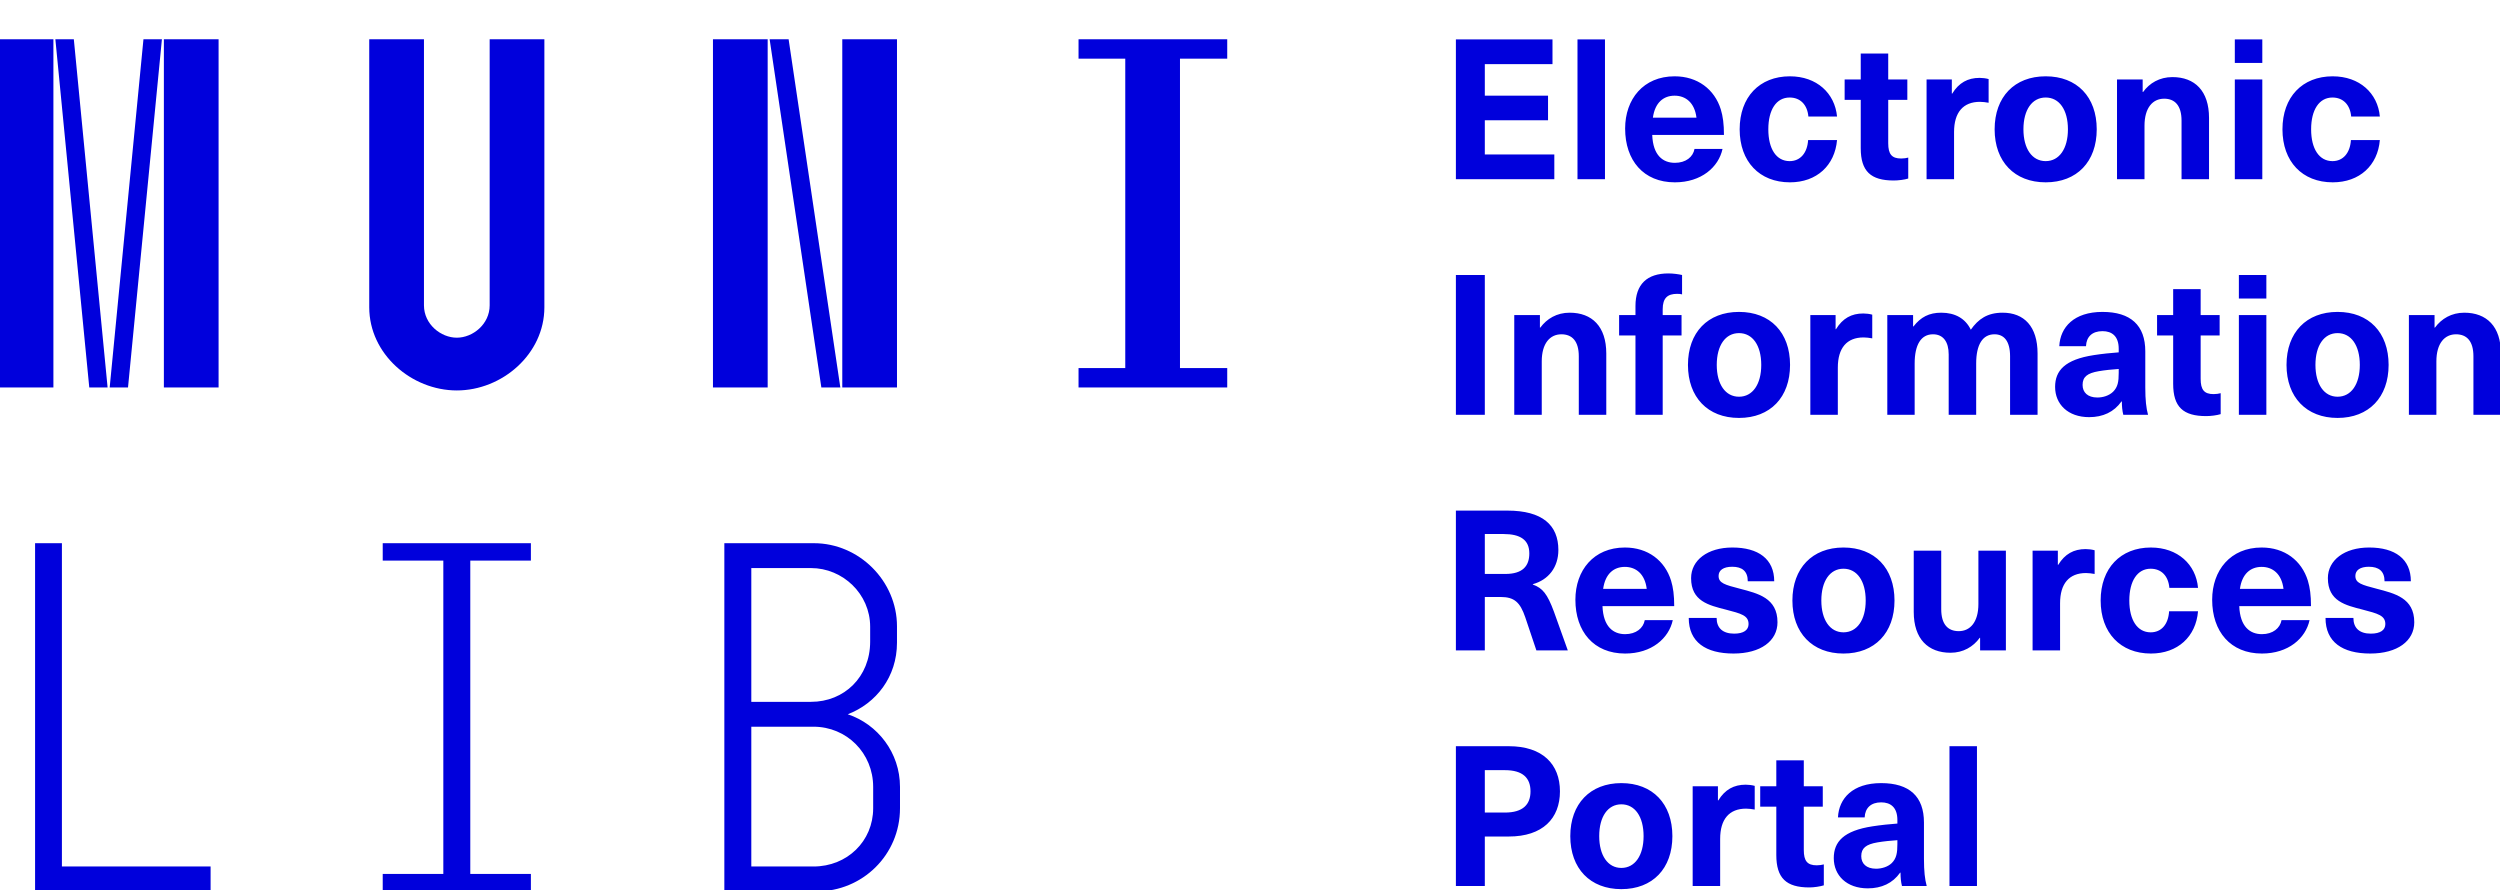 <svg width="191" height="68" viewBox="0 0 191 68" xmlns="http://www.w3.org/2000/svg"><path fill="#0000dc" d="M-0.06,3l0,26.6l4.14,0l0,-26.6zm4.29,0l2.59,26.6l1.4,0l-2.58,-26.6zm6.73,0l-2.58,26.6l1.4,0l2.59,-26.6zm1.56,0l0,26.6l4.18,0l0,-26.6zm15.69,0l0,20.48c0,3.57,3.23,6.35,6.69,6.35c3.46,0,6.69,-2.78,6.69,-6.35l0,-20.48l-4.18,0l0,20.33c0,1.44,-1.29,2.47,-2.51,2.47c-1.22,0,-2.51,-1.03,-2.51,-2.47l0,-20.33zm26.26,0l0,26.6l4.18,0l0,-26.6zm4.33,0l3.95,26.6l1.45,0l-3.95,-26.6zm5.55,0l0,26.6l4.18,0l0,-26.6zm18.05,25.12l0,1.48l11.36,0l0,-1.48l-3.61,0l0,-23.64l3.61,0l0,-1.48l-11.36,0l0,1.48l3.57,0l0,23.64z"></path><path fill="#0000dc" d="M2.68,41.5l0,26.6l13.41,0l0,-1.9l-11.36,0l0,-24.7zm26.56,25.27l0,1.33l11.32,0l0,-1.33l-4.63,0l0,-23.94l4.63,0l0,-1.33l-11.32,0l0,1.33l4.63,0l0,23.94zm26.1,1.33l7.07,0c3.46,0,6.35,-2.77,6.35,-6.35l0,-1.63c0,-2.62,-1.71,-4.79,-3.99,-5.55c2.16,-0.83,3.76,-2.85,3.76,-5.47l0,-1.25c0,-3.46,-2.89,-6.35,-6.35,-6.35l-6.84,0zm2.06,-14.48l0,-10.22l4.56,0c2.43,0,4.52,1.98,4.52,4.48l0,1.14c0,2.7,-1.98,4.6,-4.52,4.6zm0,12.58l0,-10.68l4.75,0c2.54,0,4.56,2.02,4.56,4.6l0,1.63c0,2.51,-1.98,4.45,-4.56,4.45z"></path><path fill="#0000dc" d="M118.61,4.9l0,-1.89l-7.38,0l0,10.68l7.52,0l0,-1.89l-5.31,0l0,-2.61l4.83,0l0,-1.88l-4.83,0l0,-2.41zm4.01,8.79l0,-10.68l-2.1,0l0,10.68zm5.34,-1.25c-0.9,0,-1.67,-0.55,-1.73,-2.13l5.48,0c0,-0.84,-0.08,-1.42,-0.24,-1.95c-0.48,-1.54,-1.78,-2.53,-3.53,-2.53c-2.38,0,-3.78,1.74,-3.78,3.99c0,2.43,1.4,4.11,3.8,4.11c2.02,0,3.34,-1.16,3.64,-2.55l-2.14,0c-0.11,0.61,-0.66,1.06,-1.5,1.06zm-0.02,-5.13c0.84,0,1.53,0.53,1.67,1.68l-3.33,0c0.16,-1.15,0.81,-1.68,1.66,-1.68zm8.81,-1.48c-2.33,0,-3.84,1.59,-3.84,4.05c0,2.46,1.51,4.05,3.84,4.05c2.05,0,3.43,-1.29,3.6,-3.23l-2.21,0c-0.06,0.99,-0.6,1.61,-1.41,1.61c-1.02,0,-1.63,-0.93,-1.63,-2.43c0,-1.5,0.61,-2.43,1.63,-2.43c0.81,0,1.35,0.55,1.43,1.45l2.19,0c-0.17,-1.78,-1.55,-3.07,-3.6,-3.07zm8.5,6.28c-0.72,0,-0.99,-0.33,-0.99,-1.17l0,-3.31l1.46,0l0,-1.56l-1.46,0l0,-1.98l-2.1,0l0,1.98l-1.23,0l0,1.56l1.23,0l0,3.69c0,1.77,0.77,2.47,2.52,2.47c0.36,0,0.83,-0.06,1.11,-0.15l0,-1.6c-0.13,0.04,-0.34,0.07,-0.54,0.07zm5.99,-6.16c-0.9,0,-1.58,0.37,-2.09,1.2l-0.03,0l0,-1.08l-1.93,0l0,7.62l2.1,0l0,-3.6c0,-1.5,0.69,-2.31,1.98,-2.31c0.21,0,0.42,0.03,0.66,0.07l0,-1.81c-0.21,-0.06,-0.48,-0.09,-0.69,-0.09zm5.05,-0.12c-2.38,0,-3.9,1.57,-3.9,4.05c0,2.47,1.52,4.05,3.9,4.05c2.39,0,3.9,-1.58,3.9,-4.05c0,-2.48,-1.51,-4.05,-3.9,-4.05zm0,1.62c1.04,0,1.7,0.94,1.7,2.43c0,1.48,-0.66,2.43,-1.7,2.43c-1.04,0,-1.7,-0.95,-1.7,-2.43c0,-1.49,0.66,-2.43,1.7,-2.43zm9.68,-1.56c-0.98,0,-1.75,0.46,-2.24,1.14l-0.03,0l0,-0.96l-1.96,0l0,7.62l2.1,0l0,-4.08c0,-1.38,0.63,-2.07,1.5,-2.07c0.82,0,1.33,0.52,1.33,1.68l0,4.47l2.1,0l0,-4.68c0,-2.07,-1.09,-3.12,-2.8,-3.12zm6.87,-1.08l0,-1.8l-2.1,0l0,1.8zm0,8.88l0,-7.62l-2.1,0l0,7.62zm5.38,-7.86c-2.33,0,-3.84,1.59,-3.84,4.05c0,2.46,1.51,4.05,3.84,4.05c2.05,0,3.44,-1.29,3.6,-3.23l-2.21,0c-0.06,0.99,-0.6,1.61,-1.41,1.61c-1.01,0,-1.63,-0.93,-1.63,-2.43c0,-1.5,0.62,-2.43,1.63,-2.43c0.81,0,1.35,0.55,1.43,1.45l2.19,0c-0.16,-1.78,-1.55,-3.07,-3.6,-3.07z"></path><path fill="#0000dc" d="M113.44,31.69l0,-10.68l-2.21,0l0,10.68zm6.48,-7.8c-0.98,0,-1.74,0.46,-2.24,1.14l-0.03,0l0,-0.96l-1.96,0l0,7.62l2.1,0l0,-4.08c0,-1.38,0.63,-2.07,1.5,-2.07c0.82,0,1.33,0.52,1.33,1.68l0,4.47l2.1,0l0,-4.68c0,-2.07,-1.09,-3.12,-2.8,-3.12zm8.21,-1.44c0.14,0,0.29,0.01,0.38,0.04l0,-1.48c-0.26,-0.06,-0.67,-0.12,-1.04,-0.12c-1.63,0,-2.52,0.82,-2.52,2.49l0,0.69l-1.25,0l0,1.56l1.25,0l0,6.06l2.08,0l0,-6.06l1.44,0l0,-1.56l-1.44,0l0,-0.44c0,-0.86,0.37,-1.18,1.1,-1.18zm4.73,1.38c-2.39,0,-3.9,1.57,-3.9,4.05c0,2.47,1.51,4.05,3.9,4.05c2.39,0,3.9,-1.58,3.9,-4.05c0,-2.48,-1.51,-4.05,-3.9,-4.05zm0,1.62c1.04,0,1.7,0.94,1.7,2.43c0,1.48,-0.66,2.43,-1.7,2.43c-1.04,0,-1.7,-0.95,-1.7,-2.43c0,-1.49,0.66,-2.43,1.7,-2.43zm9.49,-1.5c-0.9,0,-1.57,0.37,-2.08,1.2l-0.03,0l0,-1.08l-1.93,0l0,7.62l2.1,0l0,-3.6c0,-1.5,0.68,-2.31,1.97,-2.31c0.21,0,0.43,0.03,0.66,0.07l0,-1.81c-0.2,-0.06,-0.48,-0.09,-0.69,-0.09zm10.65,-0.06c-1.17,0,-1.86,0.49,-2.43,1.3c-0.41,-0.85,-1.19,-1.3,-2.26,-1.3c-0.92,0,-1.56,0.33,-2.12,1.05l-0.03,0l0,-0.87l-1.97,0l0,7.62l2.09,0l0,-3.92c0,-1.42,0.48,-2.23,1.4,-2.23c0.78,0,1.2,0.57,1.2,1.54l0,4.61l2.1,0l0,-3.92c0,-1.44,0.49,-2.23,1.4,-2.23c0.73,0,1.19,0.52,1.19,1.68l0,4.47l2.1,0l0,-4.68c0,-2.07,-1.03,-3.12,-2.67,-3.12zm7.63,-0.06c-2.18,0,-3.23,1.17,-3.3,2.62l2.04,0c0.03,-0.72,0.47,-1.15,1.26,-1.15c0.73,0,1.24,0.39,1.24,1.35l0,0.27c-0.48,0.03,-1.34,0.12,-1.9,0.21c-2.21,0.34,-2.96,1.18,-2.96,2.43c0,1.32,0.98,2.31,2.6,2.31c1.05,0,1.9,-0.39,2.47,-1.2l0.03,0c0,0.37,0.03,0.7,0.11,1.02l1.89,0c-0.14,-0.51,-0.21,-1.13,-0.21,-2.09l0,-2.76c0,-1.99,-1.12,-3.01,-3.27,-3.01zm1.24,4.65c0,0.69,-0.07,1.09,-0.43,1.45c-0.31,0.3,-0.77,0.44,-1.2,0.44c-0.74,0,-1.13,-0.39,-1.13,-0.96c0,-0.62,0.36,-0.9,1.23,-1.05c0.45,-0.08,1.08,-0.14,1.53,-0.17zm7.25,1.63c-0.72,0,-0.99,-0.33,-0.99,-1.17l0,-3.31l1.45,0l0,-1.56l-1.45,0l0,-1.98l-2.1,0l0,1.98l-1.23,0l0,1.56l1.23,0l0,3.69c0,1.77,0.76,2.47,2.52,2.47c0.36,0,0.82,-0.06,1.11,-0.15l0,-1.6c-0.14,0.04,-0.35,0.07,-0.54,0.07zm4.03,-7.3l0,-1.8l-2.1,0l0,1.8zm0,8.88l0,-7.62l-2.1,0l0,7.62zm5.44,-7.86c-2.38,0,-3.9,1.57,-3.9,4.05c0,2.47,1.52,4.05,3.9,4.05c2.39,0,3.9,-1.58,3.9,-4.05c0,-2.48,-1.51,-4.05,-3.9,-4.05zm0,1.62c1.04,0,1.7,0.94,1.7,2.43c0,1.48,-0.66,2.43,-1.7,2.43c-1.03,0,-1.69,-0.95,-1.69,-2.43c0,-1.49,0.66,-2.43,1.69,-2.43zm9.68,-1.56c-0.98,0,-1.74,0.46,-2.24,1.14l-0.03,0l0,-0.96l-1.96,0l0,7.62l2.1,0l0,-4.08c0,-1.38,0.63,-2.07,1.5,-2.07c0.82,0,1.33,0.52,1.33,1.68l0,4.47l2.1,0l0,-4.68c0,-2.07,-1.09,-3.12,-2.8,-3.12z"></path><path fill="#0000dc" d="M111.23,39.01l0,10.68l2.21,0l0,-4.08l1.21,0c1.05,0,1.49,0.41,1.88,1.55l0.85,2.53l2.4,0l-1.06,-2.96c-0.5,-1.35,-0.86,-1.8,-1.61,-2.07l0,-0.03c1.2,-0.33,1.95,-1.3,1.95,-2.61c0,-1.9,-1.22,-3.01,-3.9,-3.01zm2.21,1.79l1.44,0c1.26,0,1.96,0.44,1.96,1.48c0,0.97,-0.51,1.57,-1.84,1.57l-1.56,0zm10.72,7.65c-0.9,0,-1.67,-0.56,-1.73,-2.14l5.48,0c0,-0.84,-0.08,-1.42,-0.24,-1.95c-0.48,-1.54,-1.77,-2.53,-3.53,-2.53c-2.38,0,-3.78,1.74,-3.78,3.99c0,2.43,1.4,4.11,3.8,4.11c2.02,0,3.34,-1.16,3.64,-2.55l-2.14,0c-0.11,0.61,-0.66,1.07,-1.5,1.07zm-0.02,-5.14c0.84,0,1.53,0.53,1.67,1.68l-3.33,0c0.16,-1.15,0.81,-1.68,1.66,-1.68zm8.21,-1.48c-1.89,0,-3.15,0.97,-3.15,2.34c0,1.77,1.36,2.07,2.64,2.4c1.19,0.31,1.75,0.45,1.75,1.11c0,0.45,-0.37,0.73,-1.1,0.73c-0.87,0,-1.34,-0.43,-1.34,-1.2l-2.13,0c0,1.85,1.31,2.72,3.42,2.72c2.07,0,3.36,-0.96,3.36,-2.39c0,-1.86,-1.5,-2.2,-2.86,-2.56c-1.16,-0.3,-1.64,-0.43,-1.64,-0.98c0,-0.43,0.36,-0.7,1.04,-0.7c0.75,0,1.19,0.33,1.19,1.11l2.02,0c0,-1.7,-1.21,-2.58,-3.2,-2.58zm8.49,0c-2.38,0,-3.9,1.58,-3.9,4.05c0,2.47,1.52,4.05,3.9,4.05c2.39,0,3.9,-1.58,3.9,-4.05c0,-2.47,-1.51,-4.05,-3.9,-4.05zm0,1.62c1.04,0,1.7,0.94,1.7,2.43c0,1.48,-0.66,2.43,-1.7,2.43c-1.03,0,-1.69,-0.95,-1.69,-2.43c0,-1.49,0.66,-2.43,1.69,-2.43zm8.18,6.42c0.97,0,1.74,-0.46,2.23,-1.14l0.03,0l0,0.96l1.97,0l0,-7.62l-2.1,0l0,4.08c0,1.38,-0.63,2.07,-1.5,2.07c-0.83,0,-1.34,-0.52,-1.34,-1.68l0,-4.47l-2.1,0l0,4.68c0,2.07,1.1,3.12,2.81,3.12zm10.32,-7.92c-0.9,0,-1.58,0.37,-2.09,1.2l-0.03,0l0,-1.08l-1.93,0l0,7.62l2.1,0l0,-3.6c0,-1.5,0.69,-2.31,1.98,-2.31c0.21,0,0.42,0.03,0.66,0.07l0,-1.81c-0.21,-0.06,-0.48,-0.09,-0.69,-0.09zm4.99,-0.12c-2.33,0,-3.84,1.59,-3.84,4.05c0,2.46,1.51,4.05,3.84,4.05c2.05,0,3.44,-1.29,3.6,-3.23l-2.21,0c-0.06,1,-0.59,1.61,-1.41,1.61c-1.01,0,-1.63,-0.93,-1.63,-2.43c0,-1.5,0.62,-2.43,1.63,-2.43c0.82,0,1.35,0.55,1.43,1.46l2.19,0c-0.16,-1.79,-1.55,-3.08,-3.6,-3.08zm8.48,6.62c-0.9,0,-1.67,-0.56,-1.73,-2.14l5.48,0c0,-0.84,-0.08,-1.42,-0.24,-1.95c-0.48,-1.54,-1.77,-2.53,-3.53,-2.53c-2.38,0,-3.78,1.74,-3.78,3.99c0,2.43,1.4,4.11,3.8,4.11c2.02,0,3.34,-1.16,3.64,-2.55l-2.14,0c-0.11,0.61,-0.66,1.07,-1.5,1.07zm-0.02,-5.14c0.84,0,1.53,0.53,1.67,1.68l-3.33,0c0.16,-1.15,0.81,-1.68,1.66,-1.68zm8.21,-1.48c-1.89,0,-3.15,0.97,-3.15,2.34c0,1.77,1.36,2.07,2.64,2.4c1.18,0.31,1.75,0.45,1.75,1.11c0,0.45,-0.37,0.73,-1.11,0.73c-0.87,0,-1.33,-0.43,-1.33,-1.2l-2.13,0c0,1.85,1.3,2.72,3.42,2.72c2.07,0,3.36,-0.96,3.36,-2.39c0,-1.86,-1.5,-2.2,-2.87,-2.56c-1.15,-0.3,-1.63,-0.43,-1.63,-0.98c0,-0.43,0.36,-0.7,1.03,-0.7c0.75,0,1.2,0.33,1.2,1.11l2.01,0c0,-1.7,-1.2,-2.58,-3.19,-2.58z"></path><path fill="#0000dc" d="M111.23,57.01l0,10.68l2.21,0l0,-3.78l1.83,0c2.59,0,3.91,-1.38,3.91,-3.45c0,-2.07,-1.32,-3.45,-3.91,-3.45zm2.21,1.83l1.53,0c1.39,0,1.96,0.61,1.96,1.62c0,1,-0.57,1.62,-1.96,1.62l-1.53,0zm10.43,0.99c-2.38,0,-3.9,1.58,-3.9,4.05c0,2.48,1.52,4.05,3.9,4.05c2.39,0,3.9,-1.57,3.9,-4.05c0,-2.47,-1.51,-4.05,-3.9,-4.05zm0,1.62c1.04,0,1.7,0.94,1.7,2.43c0,1.48,-0.66,2.43,-1.7,2.43c-1.03,0,-1.69,-0.95,-1.69,-2.43c0,-1.49,0.66,-2.43,1.69,-2.43zm9.5,-1.5c-0.9,0,-1.58,0.37,-2.09,1.2l-0.03,0l0,-1.08l-1.93,0l0,7.62l2.1,0l0,-3.6c0,-1.5,0.69,-2.31,1.98,-2.31c0.21,0,0.42,0.03,0.66,0.07l0,-1.81c-0.21,-0.06,-0.48,-0.09,-0.69,-0.09zm5.43,6.16c-0.72,0,-0.99,-0.33,-0.99,-1.17l0,-3.31l1.45,0l0,-1.56l-1.45,0l0,-1.98l-2.1,0l0,1.98l-1.23,0l0,1.56l1.23,0l0,3.69c0,1.77,0.76,2.48,2.52,2.48c0.36,0,0.82,-0.07,1.11,-0.16l0,-1.6c-0.14,0.04,-0.35,0.07,-0.54,0.07zm4.92,-6.28c-2.18,0,-3.23,1.17,-3.3,2.62l2.04,0c0.03,-0.72,0.48,-1.15,1.26,-1.15c0.73,0,1.24,0.39,1.24,1.35l0,0.27c-0.48,0.03,-1.33,0.12,-1.9,0.21c-2.21,0.34,-2.96,1.18,-2.96,2.43c0,1.32,0.98,2.31,2.6,2.31c1.05,0,1.9,-0.39,2.47,-1.2l0.03,0c0,0.38,0.03,0.71,0.11,1.02l1.89,0c-0.14,-0.51,-0.21,-1.13,-0.21,-2.08l0,-2.77c0,-1.99,-1.11,-3.01,-3.27,-3.01zm1.24,4.65c0,0.69,-0.07,1.1,-0.43,1.46c-0.3,0.29,-0.77,0.43,-1.2,0.43c-0.74,0,-1.13,-0.39,-1.13,-0.96c0,-0.61,0.36,-0.9,1.23,-1.05c0.45,-0.08,1.08,-0.14,1.53,-0.17zm6.08,3.21l0,-10.68l-2.1,0l0,10.68z"></path><desc>Electronic Information Resources Portal</desc></svg>